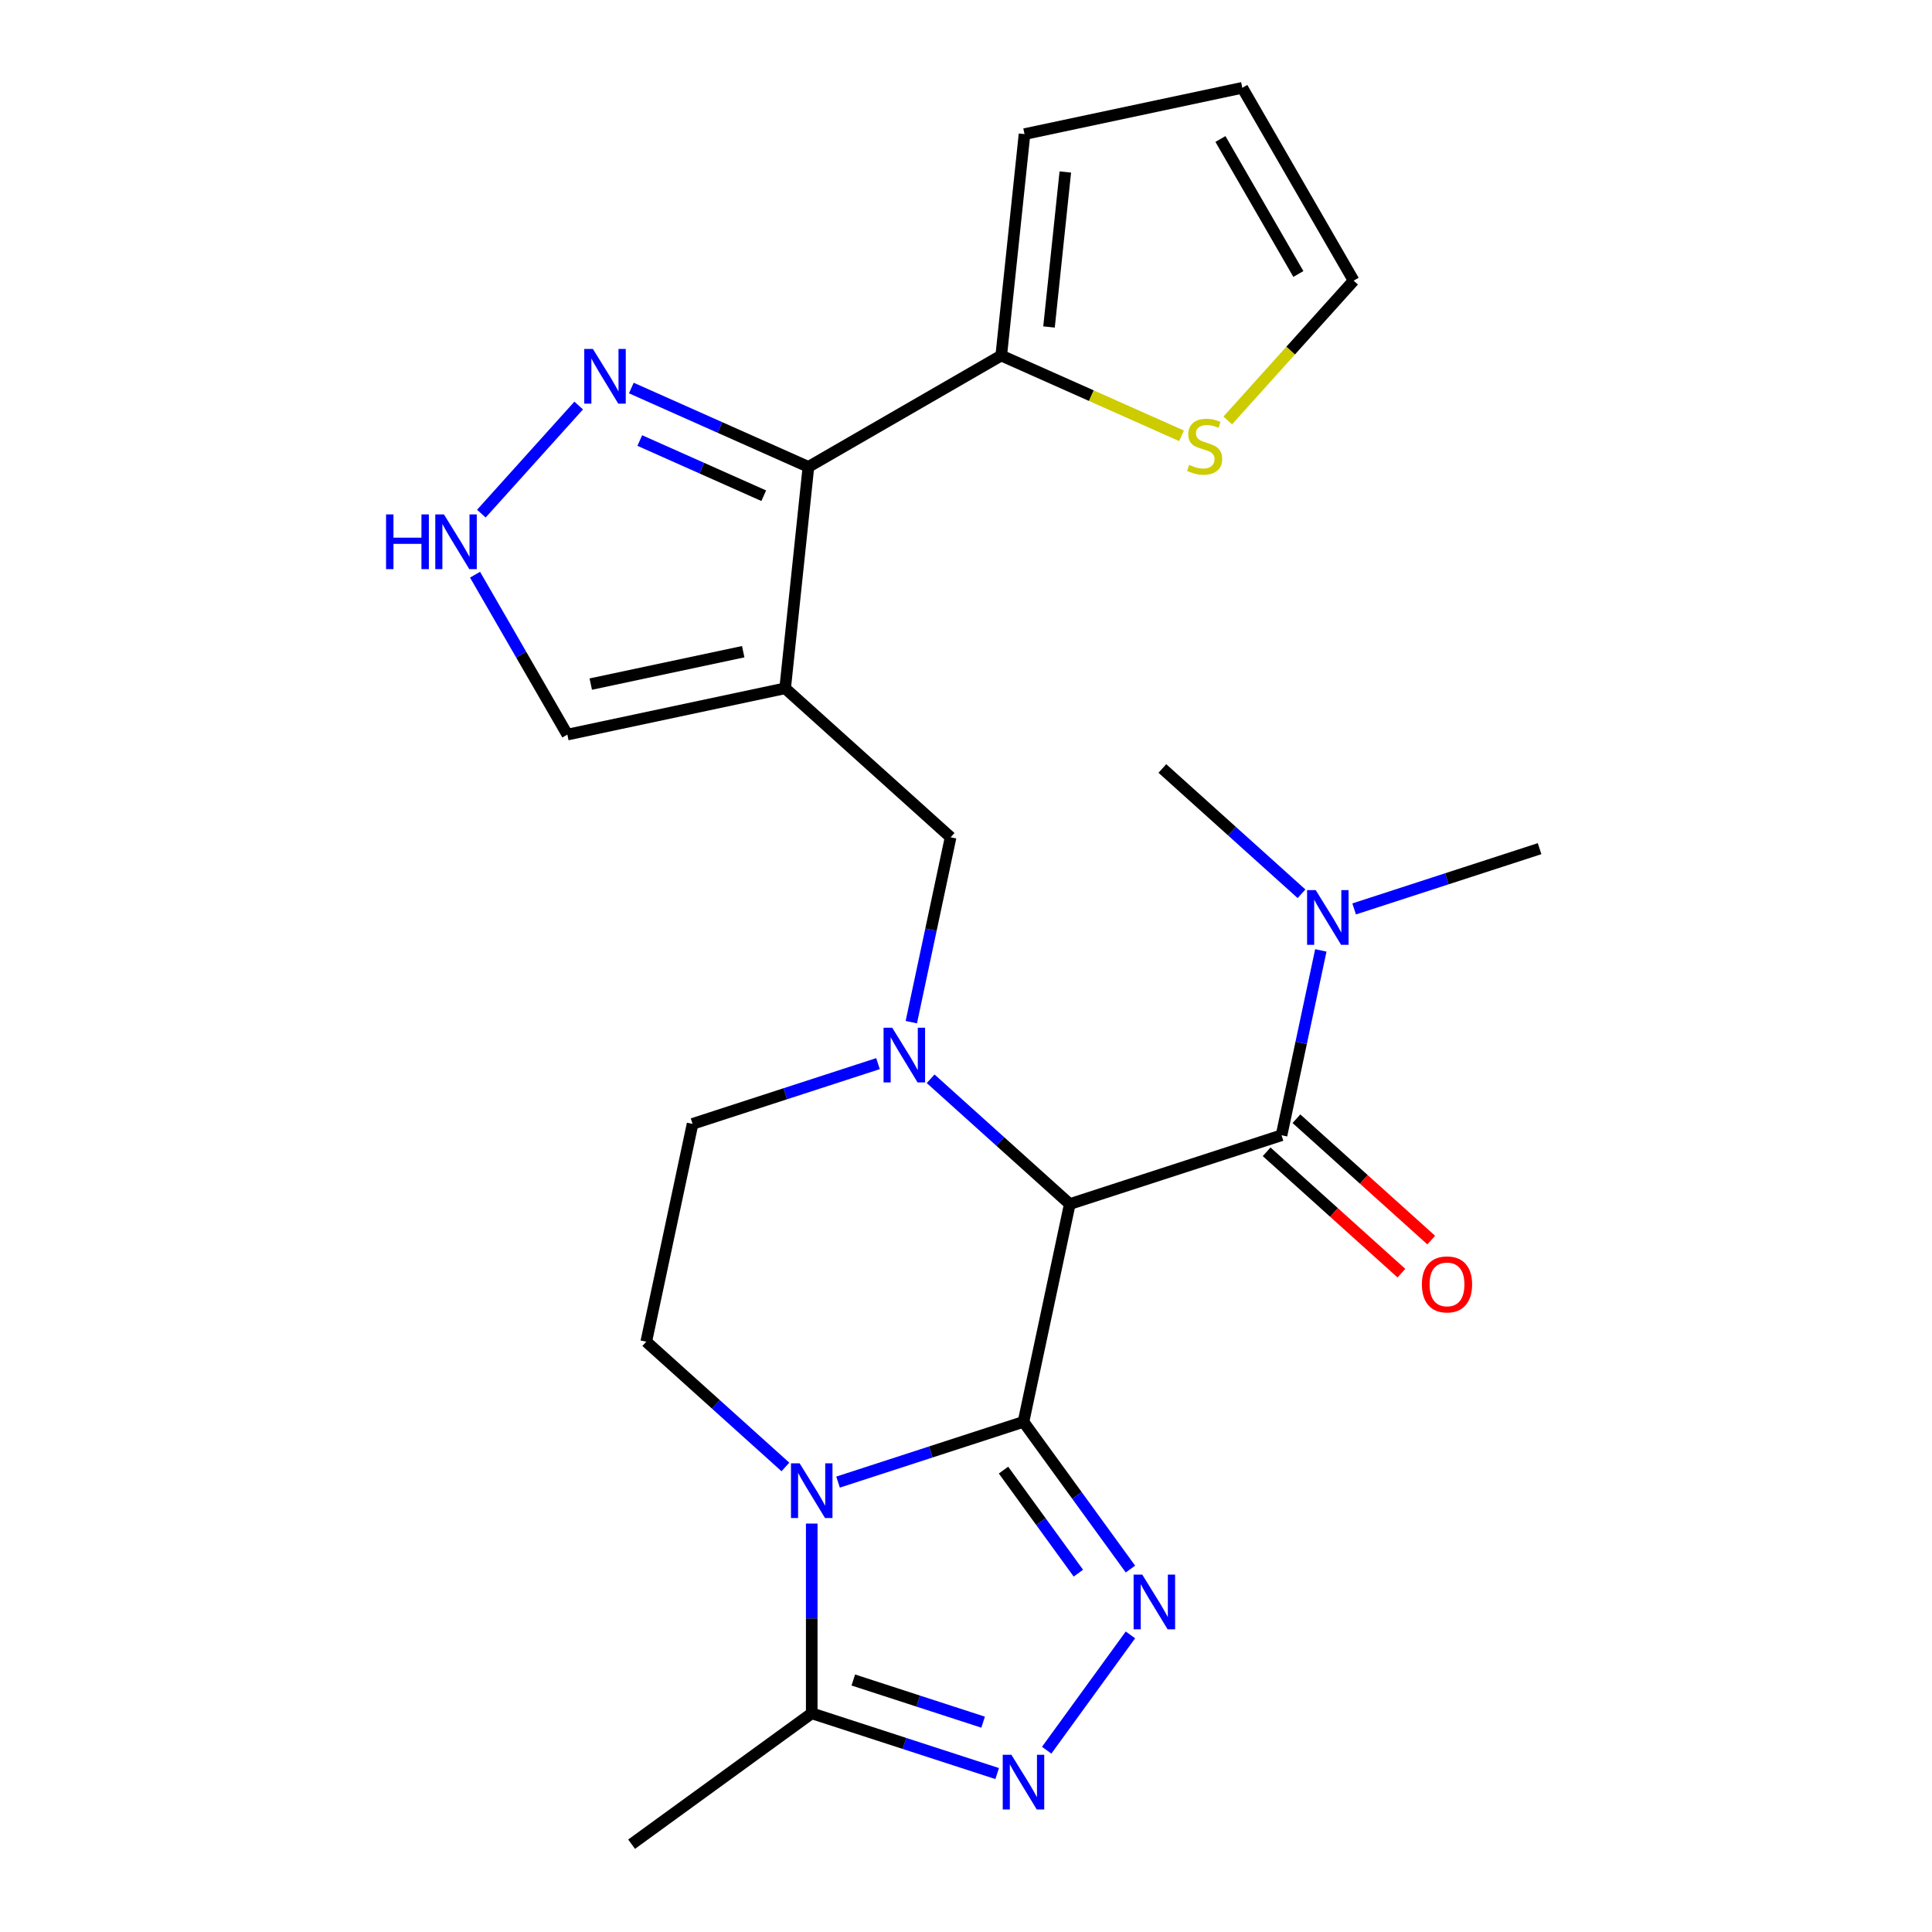 <?xml version='1.0' encoding='iso-8859-1'?>
<svg version='1.1' baseProfile='full'
              xmlns='http://www.w3.org/2000/svg'
                      xmlns:rdkit='http://www.rdkit.org/xml'
                      xmlns:xlink='http://www.w3.org/1999/xlink'
                  xml:space='preserve'
width='1000px' height='1000px' viewBox='0 0 1000 1000'>
<!-- END OF HEADER -->
<rect style='opacity:1.0;fill:#FFFFFF;stroke:none' width='1000' height='1000' x='0' y='0'> </rect>
<path class='bond-0' d='M 529.756,735.948 L 553.717,623.221' style='fill:none;fill-rule:evenodd;stroke:#000000;stroke-width:6px;stroke-linecap:butt;stroke-linejoin:miter;stroke-opacity:1' />
<path class='bond-1' d='M 529.756,735.948 L 481.764,751.541' style='fill:none;fill-rule:evenodd;stroke:#000000;stroke-width:6px;stroke-linecap:butt;stroke-linejoin:miter;stroke-opacity:1' />
<path class='bond-1' d='M 481.764,751.541 L 433.772,767.135' style='fill:none;fill-rule:evenodd;stroke:#0000FF;stroke-width:6px;stroke-linecap:butt;stroke-linejoin:miter;stroke-opacity:1' />
<path class='bond-2' d='M 529.756,735.948 L 557.435,774.045' style='fill:none;fill-rule:evenodd;stroke:#000000;stroke-width:6px;stroke-linecap:butt;stroke-linejoin:miter;stroke-opacity:1' />
<path class='bond-2' d='M 557.435,774.045 L 585.114,812.142' style='fill:none;fill-rule:evenodd;stroke:#0000FF;stroke-width:6px;stroke-linecap:butt;stroke-linejoin:miter;stroke-opacity:1' />
<path class='bond-2' d='M 519.413,760.925 L 538.788,787.593' style='fill:none;fill-rule:evenodd;stroke:#000000;stroke-width:6px;stroke-linecap:butt;stroke-linejoin:miter;stroke-opacity:1' />
<path class='bond-2' d='M 538.788,787.593 L 558.163,814.261' style='fill:none;fill-rule:evenodd;stroke:#0000FF;stroke-width:6px;stroke-linecap:butt;stroke-linejoin:miter;stroke-opacity:1' />
<path class='bond-3' d='M 553.717,623.221 L 517.705,590.796' style='fill:none;fill-rule:evenodd;stroke:#000000;stroke-width:6px;stroke-linecap:butt;stroke-linejoin:miter;stroke-opacity:1' />
<path class='bond-3' d='M 517.705,590.796 L 481.694,558.371' style='fill:none;fill-rule:evenodd;stroke:#0000FF;stroke-width:6px;stroke-linecap:butt;stroke-linejoin:miter;stroke-opacity:1' />
<path class='bond-7' d='M 553.717,623.221 L 663.321,587.608' style='fill:none;fill-rule:evenodd;stroke:#000000;stroke-width:6px;stroke-linecap:butt;stroke-linejoin:miter;stroke-opacity:1' />
<path class='bond-8' d='M 420.151,788.602 L 420.151,837.704' style='fill:none;fill-rule:evenodd;stroke:#0000FF;stroke-width:6px;stroke-linecap:butt;stroke-linejoin:miter;stroke-opacity:1' />
<path class='bond-8' d='M 420.151,837.704 L 420.151,886.806' style='fill:none;fill-rule:evenodd;stroke:#000000;stroke-width:6px;stroke-linecap:butt;stroke-linejoin:miter;stroke-opacity:1' />
<path class='bond-13' d='M 406.53,759.296 L 370.519,726.871' style='fill:none;fill-rule:evenodd;stroke:#0000FF;stroke-width:6px;stroke-linecap:butt;stroke-linejoin:miter;stroke-opacity:1' />
<path class='bond-13' d='M 370.519,726.871 L 334.507,694.447' style='fill:none;fill-rule:evenodd;stroke:#000000;stroke-width:6px;stroke-linecap:butt;stroke-linejoin:miter;stroke-opacity:1' />
<path class='bond-5' d='M 585.114,846.224 L 541.754,905.904' style='fill:none;fill-rule:evenodd;stroke:#0000FF;stroke-width:6px;stroke-linecap:butt;stroke-linejoin:miter;stroke-opacity:1' />
<path class='bond-9' d='M 471.695,529.066 L 481.864,481.223' style='fill:none;fill-rule:evenodd;stroke:#0000FF;stroke-width:6px;stroke-linecap:butt;stroke-linejoin:miter;stroke-opacity:1' />
<path class='bond-9' d='M 481.864,481.223 L 492.034,433.38' style='fill:none;fill-rule:evenodd;stroke:#000000;stroke-width:6px;stroke-linecap:butt;stroke-linejoin:miter;stroke-opacity:1' />
<path class='bond-26' d='M 454.452,550.533 L 406.46,566.126' style='fill:none;fill-rule:evenodd;stroke:#0000FF;stroke-width:6px;stroke-linecap:butt;stroke-linejoin:miter;stroke-opacity:1' />
<path class='bond-26' d='M 406.46,566.126 L 358.468,581.72' style='fill:none;fill-rule:evenodd;stroke:#000000;stroke-width:6px;stroke-linecap:butt;stroke-linejoin:miter;stroke-opacity:1' />
<path class='bond-4' d='M 406.39,356.266 L 492.034,433.38' style='fill:none;fill-rule:evenodd;stroke:#000000;stroke-width:6px;stroke-linecap:butt;stroke-linejoin:miter;stroke-opacity:1' />
<path class='bond-6' d='M 406.39,356.266 L 418.436,241.652' style='fill:none;fill-rule:evenodd;stroke:#000000;stroke-width:6px;stroke-linecap:butt;stroke-linejoin:miter;stroke-opacity:1' />
<path class='bond-14' d='M 406.39,356.266 L 293.663,380.227' style='fill:none;fill-rule:evenodd;stroke:#000000;stroke-width:6px;stroke-linecap:butt;stroke-linejoin:miter;stroke-opacity:1' />
<path class='bond-14' d='M 384.689,337.315 L 305.78,354.087' style='fill:none;fill-rule:evenodd;stroke:#000000;stroke-width:6px;stroke-linecap:butt;stroke-linejoin:miter;stroke-opacity:1' />
<path class='bond-25' d='M 516.135,917.993 L 468.143,902.399' style='fill:none;fill-rule:evenodd;stroke:#0000FF;stroke-width:6px;stroke-linecap:butt;stroke-linejoin:miter;stroke-opacity:1' />
<path class='bond-25' d='M 468.143,902.399 L 420.151,886.806' style='fill:none;fill-rule:evenodd;stroke:#000000;stroke-width:6px;stroke-linecap:butt;stroke-linejoin:miter;stroke-opacity:1' />
<path class='bond-25' d='M 508.86,891.394 L 475.265,880.479' style='fill:none;fill-rule:evenodd;stroke:#0000FF;stroke-width:6px;stroke-linecap:butt;stroke-linejoin:miter;stroke-opacity:1' />
<path class='bond-25' d='M 475.265,880.479 L 441.671,869.563' style='fill:none;fill-rule:evenodd;stroke:#000000;stroke-width:6px;stroke-linecap:butt;stroke-linejoin:miter;stroke-opacity:1' />
<path class='bond-10' d='M 418.436,241.652 L 372.606,221.247' style='fill:none;fill-rule:evenodd;stroke:#000000;stroke-width:6px;stroke-linecap:butt;stroke-linejoin:miter;stroke-opacity:1' />
<path class='bond-10' d='M 372.606,221.247 L 326.775,200.842' style='fill:none;fill-rule:evenodd;stroke:#0000FF;stroke-width:6px;stroke-linecap:butt;stroke-linejoin:miter;stroke-opacity:1' />
<path class='bond-10' d='M 395.312,256.587 L 363.231,242.303' style='fill:none;fill-rule:evenodd;stroke:#000000;stroke-width:6px;stroke-linecap:butt;stroke-linejoin:miter;stroke-opacity:1' />
<path class='bond-10' d='M 363.231,242.303 L 331.15,228.02' style='fill:none;fill-rule:evenodd;stroke:#0000FF;stroke-width:6px;stroke-linecap:butt;stroke-linejoin:miter;stroke-opacity:1' />
<path class='bond-11' d='M 418.436,241.652 L 518.241,184.029' style='fill:none;fill-rule:evenodd;stroke:#000000;stroke-width:6px;stroke-linecap:butt;stroke-linejoin:miter;stroke-opacity:1' />
<path class='bond-17' d='M 663.321,587.608 L 673.491,539.765' style='fill:none;fill-rule:evenodd;stroke:#000000;stroke-width:6px;stroke-linecap:butt;stroke-linejoin:miter;stroke-opacity:1' />
<path class='bond-17' d='M 673.491,539.765 L 683.66,491.923' style='fill:none;fill-rule:evenodd;stroke:#0000FF;stroke-width:6px;stroke-linecap:butt;stroke-linejoin:miter;stroke-opacity:1' />
<path class='bond-18' d='M 655.61,596.173 L 690.491,627.58' style='fill:none;fill-rule:evenodd;stroke:#000000;stroke-width:6px;stroke-linecap:butt;stroke-linejoin:miter;stroke-opacity:1' />
<path class='bond-18' d='M 690.491,627.58 L 725.373,658.987' style='fill:none;fill-rule:evenodd;stroke:#FF0000;stroke-width:6px;stroke-linecap:butt;stroke-linejoin:miter;stroke-opacity:1' />
<path class='bond-18' d='M 671.033,579.044 L 705.914,610.451' style='fill:none;fill-rule:evenodd;stroke:#000000;stroke-width:6px;stroke-linecap:butt;stroke-linejoin:miter;stroke-opacity:1' />
<path class='bond-18' d='M 705.914,610.451 L 740.796,641.859' style='fill:none;fill-rule:evenodd;stroke:#FF0000;stroke-width:6px;stroke-linecap:butt;stroke-linejoin:miter;stroke-opacity:1' />
<path class='bond-22' d='M 420.151,886.806 L 326.916,954.545' style='fill:none;fill-rule:evenodd;stroke:#000000;stroke-width:6px;stroke-linecap:butt;stroke-linejoin:miter;stroke-opacity:1' />
<path class='bond-27' d='M 299.533,209.905 L 249.152,265.859' style='fill:none;fill-rule:evenodd;stroke:#0000FF;stroke-width:6px;stroke-linecap:butt;stroke-linejoin:miter;stroke-opacity:1' />
<path class='bond-15' d='M 518.241,184.029 L 564.902,204.804' style='fill:none;fill-rule:evenodd;stroke:#000000;stroke-width:6px;stroke-linecap:butt;stroke-linejoin:miter;stroke-opacity:1' />
<path class='bond-15' d='M 564.902,204.804 L 611.562,225.578' style='fill:none;fill-rule:evenodd;stroke:#CCCC00;stroke-width:6px;stroke-linecap:butt;stroke-linejoin:miter;stroke-opacity:1' />
<path class='bond-19' d='M 518.241,184.029 L 530.288,69.415' style='fill:none;fill-rule:evenodd;stroke:#000000;stroke-width:6px;stroke-linecap:butt;stroke-linejoin:miter;stroke-opacity:1' />
<path class='bond-19' d='M 542.971,169.247 L 551.404,89.017' style='fill:none;fill-rule:evenodd;stroke:#000000;stroke-width:6px;stroke-linecap:butt;stroke-linejoin:miter;stroke-opacity:1' />
<path class='bond-12' d='M 245.879,297.463 L 269.771,338.845' style='fill:none;fill-rule:evenodd;stroke:#0000FF;stroke-width:6px;stroke-linecap:butt;stroke-linejoin:miter;stroke-opacity:1' />
<path class='bond-12' d='M 269.771,338.845 L 293.663,380.227' style='fill:none;fill-rule:evenodd;stroke:#000000;stroke-width:6px;stroke-linecap:butt;stroke-linejoin:miter;stroke-opacity:1' />
<path class='bond-16' d='M 334.507,694.447 L 358.468,581.72' style='fill:none;fill-rule:evenodd;stroke:#000000;stroke-width:6px;stroke-linecap:butt;stroke-linejoin:miter;stroke-opacity:1' />
<path class='bond-20' d='M 635.484,217.62 L 668.061,181.44' style='fill:none;fill-rule:evenodd;stroke:#CCCC00;stroke-width:6px;stroke-linecap:butt;stroke-linejoin:miter;stroke-opacity:1' />
<path class='bond-20' d='M 668.061,181.44 L 700.637,145.26' style='fill:none;fill-rule:evenodd;stroke:#000000;stroke-width:6px;stroke-linecap:butt;stroke-linejoin:miter;stroke-opacity:1' />
<path class='bond-23' d='M 700.903,470.456 L 748.895,454.862' style='fill:none;fill-rule:evenodd;stroke:#0000FF;stroke-width:6px;stroke-linecap:butt;stroke-linejoin:miter;stroke-opacity:1' />
<path class='bond-23' d='M 748.895,454.862 L 796.887,439.269' style='fill:none;fill-rule:evenodd;stroke:#000000;stroke-width:6px;stroke-linecap:butt;stroke-linejoin:miter;stroke-opacity:1' />
<path class='bond-24' d='M 673.661,462.617 L 637.65,430.192' style='fill:none;fill-rule:evenodd;stroke:#0000FF;stroke-width:6px;stroke-linecap:butt;stroke-linejoin:miter;stroke-opacity:1' />
<path class='bond-24' d='M 637.65,430.192 L 601.638,397.767' style='fill:none;fill-rule:evenodd;stroke:#000000;stroke-width:6px;stroke-linecap:butt;stroke-linejoin:miter;stroke-opacity:1' />
<path class='bond-21' d='M 530.288,69.415 L 643.015,45.455' style='fill:none;fill-rule:evenodd;stroke:#000000;stroke-width:6px;stroke-linecap:butt;stroke-linejoin:miter;stroke-opacity:1' />
<path class='bond-28' d='M 700.637,145.26 L 643.015,45.455' style='fill:none;fill-rule:evenodd;stroke:#000000;stroke-width:6px;stroke-linecap:butt;stroke-linejoin:miter;stroke-opacity:1' />
<path class='bond-28' d='M 672.033,141.814 L 631.697,71.95' style='fill:none;fill-rule:evenodd;stroke:#000000;stroke-width:6px;stroke-linecap:butt;stroke-linejoin:miter;stroke-opacity:1' />
<path  class='atom-2' d='M 413.891 757.401
L 423.171 772.401
Q 424.091 773.881, 425.571 776.561
Q 427.051 779.241, 427.131 779.401
L 427.131 757.401
L 430.891 757.401
L 430.891 785.721
L 427.011 785.721
L 417.051 769.321
Q 415.891 767.401, 414.651 765.201
Q 413.451 763.001, 413.091 762.321
L 413.091 785.721
L 409.411 785.721
L 409.411 757.401
L 413.891 757.401
' fill='#0000FF'/>
<path  class='atom-3' d='M 591.235 815.023
L 600.515 830.023
Q 601.435 831.503, 602.915 834.183
Q 604.395 836.863, 604.475 837.023
L 604.475 815.023
L 608.235 815.023
L 608.235 843.343
L 604.355 843.343
L 594.395 826.943
Q 593.235 825.023, 591.995 822.823
Q 590.795 820.623, 590.435 819.943
L 590.435 843.343
L 586.755 843.343
L 586.755 815.023
L 591.235 815.023
' fill='#0000FF'/>
<path  class='atom-4' d='M 461.813 531.947
L 471.093 546.947
Q 472.013 548.427, 473.493 551.107
Q 474.973 553.787, 475.053 553.947
L 475.053 531.947
L 478.813 531.947
L 478.813 560.267
L 474.933 560.267
L 464.973 543.867
Q 463.813 541.947, 462.573 539.747
Q 461.373 537.547, 461.013 536.867
L 461.013 560.267
L 457.333 560.267
L 457.333 531.947
L 461.813 531.947
' fill='#0000FF'/>
<path  class='atom-6' d='M 523.496 908.259
L 532.776 923.259
Q 533.696 924.739, 535.176 927.419
Q 536.656 930.099, 536.736 930.259
L 536.736 908.259
L 540.496 908.259
L 540.496 936.579
L 536.616 936.579
L 526.656 920.179
Q 525.496 918.259, 524.256 916.059
Q 523.056 913.859, 522.696 913.179
L 522.696 936.579
L 519.016 936.579
L 519.016 908.259
L 523.496 908.259
' fill='#0000FF'/>
<path  class='atom-11' d='M 306.894 180.617
L 316.174 195.617
Q 317.094 197.097, 318.574 199.777
Q 320.054 202.457, 320.134 202.617
L 320.134 180.617
L 323.894 180.617
L 323.894 208.937
L 320.014 208.937
L 310.054 192.537
Q 308.894 190.617, 307.654 188.417
Q 306.454 186.217, 306.094 185.537
L 306.094 208.937
L 302.414 208.937
L 302.414 180.617
L 306.894 180.617
' fill='#0000FF'/>
<path  class='atom-13' d='M 199.82 266.261
L 203.66 266.261
L 203.66 278.301
L 218.14 278.301
L 218.14 266.261
L 221.98 266.261
L 221.98 294.581
L 218.14 294.581
L 218.14 281.501
L 203.66 281.501
L 203.66 294.581
L 199.82 294.581
L 199.82 266.261
' fill='#0000FF'/>
<path  class='atom-13' d='M 229.78 266.261
L 239.06 281.261
Q 239.98 282.741, 241.46 285.421
Q 242.94 288.101, 243.02 288.261
L 243.02 266.261
L 246.78 266.261
L 246.78 294.581
L 242.9 294.581
L 232.94 278.181
Q 231.78 276.261, 230.54 274.061
Q 229.34 271.861, 228.98 271.181
L 228.98 294.581
L 225.3 294.581
L 225.3 266.261
L 229.78 266.261
' fill='#0000FF'/>
<path  class='atom-16' d='M 615.523 240.624
Q 615.843 240.744, 617.163 241.304
Q 618.483 241.864, 619.923 242.224
Q 621.403 242.544, 622.843 242.544
Q 625.523 242.544, 627.083 241.264
Q 628.643 239.944, 628.643 237.664
Q 628.643 236.104, 627.843 235.144
Q 627.083 234.184, 625.883 233.664
Q 624.683 233.144, 622.683 232.544
Q 620.163 231.784, 618.643 231.064
Q 617.163 230.344, 616.083 228.824
Q 615.043 227.304, 615.043 224.744
Q 615.043 221.184, 617.443 218.984
Q 619.883 216.784, 624.683 216.784
Q 627.963 216.784, 631.683 218.344
L 630.763 221.424
Q 627.363 220.024, 624.803 220.024
Q 622.043 220.024, 620.523 221.184
Q 619.003 222.304, 619.043 224.264
Q 619.043 225.784, 619.803 226.704
Q 620.603 227.624, 621.723 228.144
Q 622.883 228.664, 624.803 229.264
Q 627.363 230.064, 628.883 230.864
Q 630.403 231.664, 631.483 233.304
Q 632.603 234.904, 632.603 237.664
Q 632.603 241.584, 629.963 243.704
Q 627.363 245.784, 623.003 245.784
Q 620.483 245.784, 618.563 245.224
Q 616.683 244.704, 614.443 243.784
L 615.523 240.624
' fill='#CCCC00'/>
<path  class='atom-18' d='M 681.022 460.721
L 690.302 475.721
Q 691.222 477.201, 692.702 479.881
Q 694.182 482.561, 694.262 482.721
L 694.262 460.721
L 698.022 460.721
L 698.022 489.041
L 694.142 489.041
L 684.182 472.641
Q 683.022 470.721, 681.782 468.521
Q 680.582 466.321, 680.222 465.641
L 680.222 489.041
L 676.542 489.041
L 676.542 460.721
L 681.022 460.721
' fill='#0000FF'/>
<path  class='atom-19' d='M 735.965 664.802
Q 735.965 658.002, 739.325 654.202
Q 742.685 650.402, 748.965 650.402
Q 755.245 650.402, 758.605 654.202
Q 761.965 658.002, 761.965 664.802
Q 761.965 671.682, 758.565 675.602
Q 755.165 679.482, 748.965 679.482
Q 742.725 679.482, 739.325 675.602
Q 735.965 671.722, 735.965 664.802
M 748.965 676.282
Q 753.285 676.282, 755.605 673.402
Q 757.965 670.482, 757.965 664.802
Q 757.965 659.242, 755.605 656.442
Q 753.285 653.602, 748.965 653.602
Q 744.645 653.602, 742.285 656.402
Q 739.965 659.202, 739.965 664.802
Q 739.965 670.522, 742.285 673.402
Q 744.645 676.282, 748.965 676.282
' fill='#FF0000'/>
</svg>
